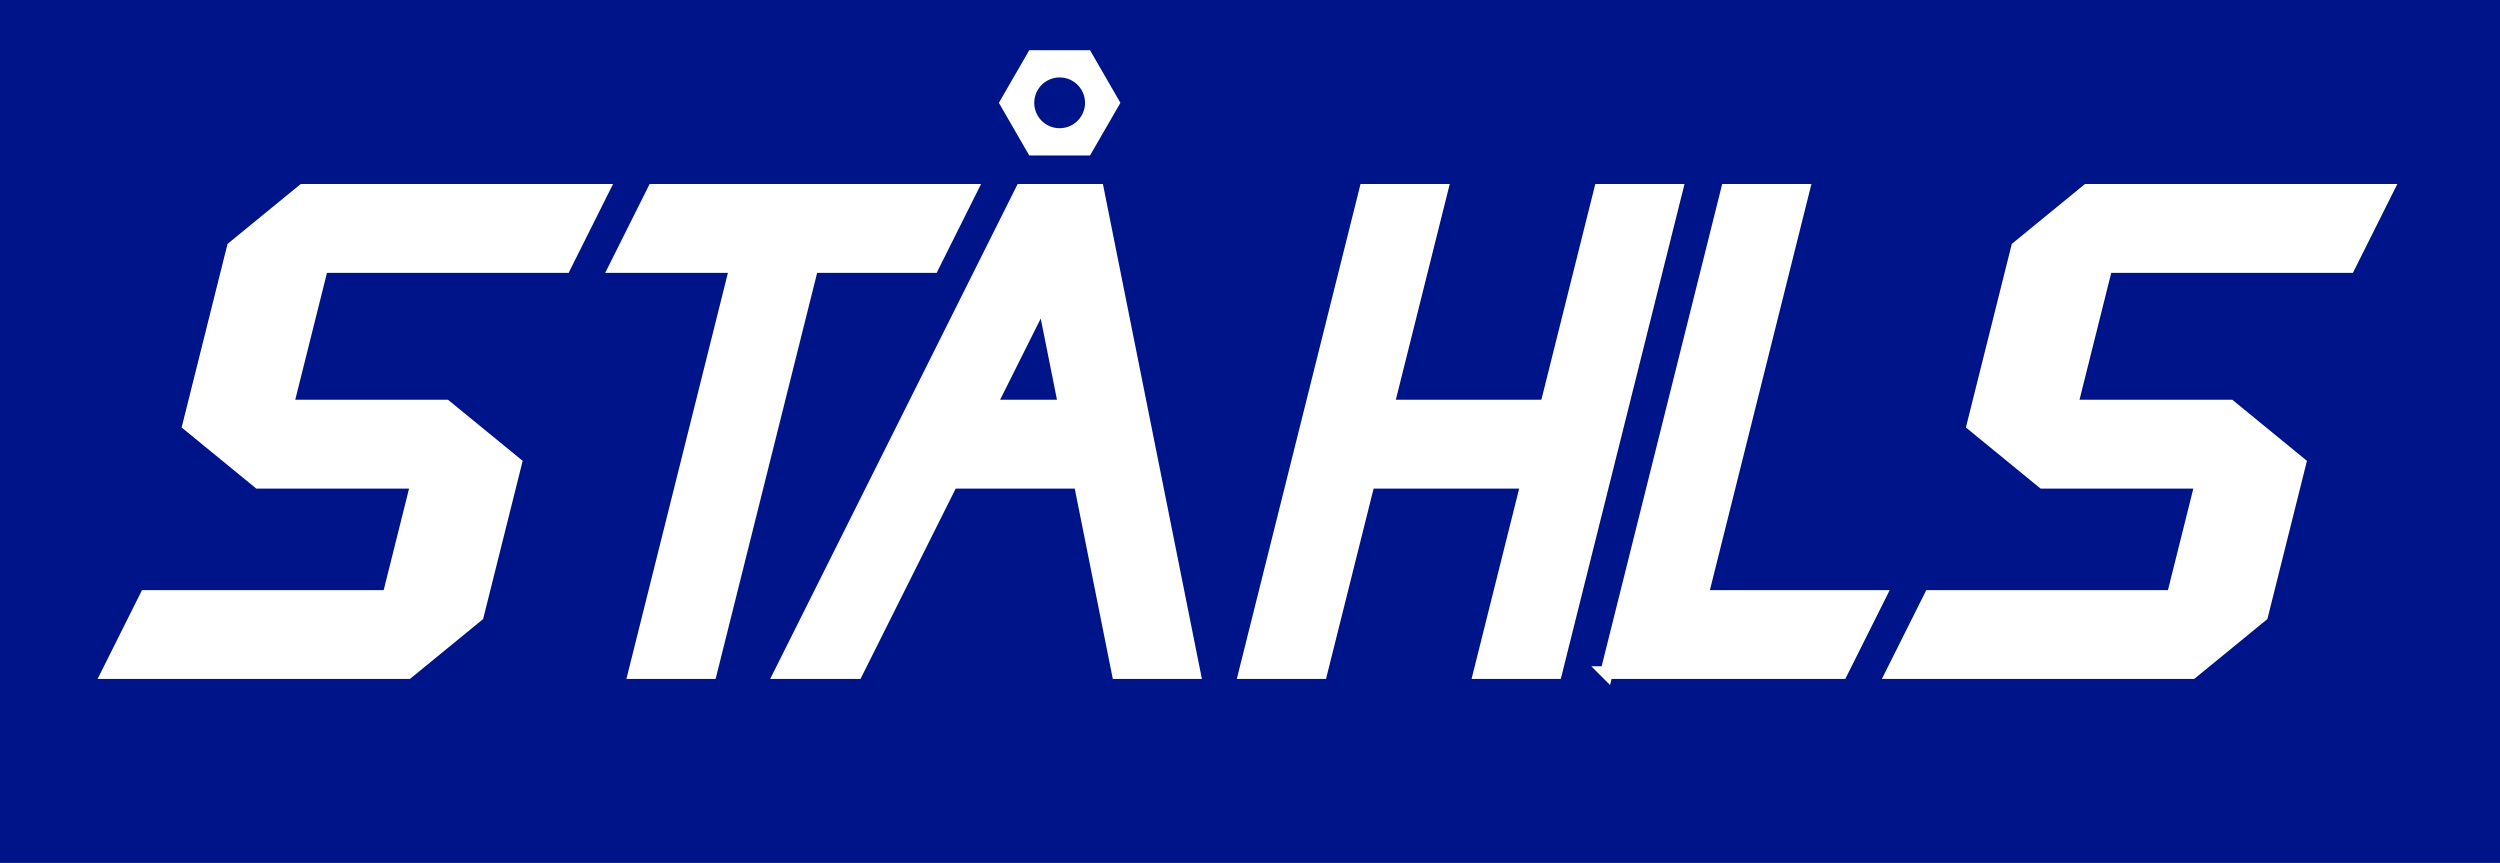 <?xml version="1.0" encoding="utf-8"?>
<svg version="1.1" id="Layer_1" xmlns="http://www.w3.org/2000/svg" xmlns:xlink="http://www.w3.org/1999/xlink" x="0" y="0" viewBox="0 0 1970 680" style="enable-background:new 0 0 1970 680;" width="1970" height="680px" xml:space="preserve">
	<g>
		<!-- Bakgrund -->
		<rect width="100%" height="100%" fill="#001489" />
		<!-- S (1) -->
		<path fill="#FFFFFF" stroke="#FFFFFF" stroke-width="10" d="
			M 85, 530
			l 236.25, 0
			l 55, -45
			l 30, -120
			l -55, -45
			l -125, 0
			l 27.5, -110
			l 191.25, 0
			l 30, -60
			l -236.25, 0
			l -55, 45
			l -35, 140
			l 55, 45
			l 125, 0
			l -22.5, 90
			l -191.25, 0
			l -30, 60z
			" />
		<!-- T -->
		<path fill="#FFFFFF" stroke="#FFFFFF" stroke-width="10" d="
			M 500, 530
			l 60, 0
			l 80, -320
			l 95, 0
			l 30, -60
			l -250, 0
			l -30, 60
			l 95, 0
			l -80, 320z
			" />
		<!-- A -->
		<path fill="#FFFFFF" stroke="#FFFFFF" stroke-width="10" d="
			M 615, 530
			l 60, 0
			l 75, -150
			l 101, 0
			l 30, 150
			l 60, 0
			l -76, -380
			l -60, 0
			l -190, 380z
			m 165, -210
			l 42.143, -84.286
			l 16.857, 84.286z
			" />
		<!-- H -->
		<path fill="#FFFFFF" stroke="#FFFFFF" stroke-width="10" d="
			M 981, 530
			l 60, 0
			l 37.5, -150
			l 125, 0
			l -37.5, 150
			l 60, 0
			l 95, -380
			l -60, 0
			l -42.5, 170
			l -125,0
			l 42.5, -170
			l -60, 0
			l -95, 380z
			" />
		<!-- L -->
		<path fill="#FFFFFF" stroke="#FFFFFF" stroke-width="10" d="
			M 1266, 530
			l 185, 0
			l 30, -60
			l -140, 0
			l 80, -320
			l -60, 0
			l -95, 380z
			" />
		<!-- S (2) -->
		<path fill="#FFFFFF" stroke="#FFFFFF" stroke-width="10" d="
			M 1491, 530
			l 236.25, 0
			l 55, -45
			l 30, -120
			l -55, -45
			l -125, 0
			l 27.5, -110
			l 191.25, 0
			l 30, -60
			l -236.25, 0
			l -55, 45
			l -35, 140
			l 55, 45
			l 125, 0
			l -22.5, 90
			l -191.25, 0
			l -30, 60z
			" />
		<!-- Mutter -->
		<path fill="#FFFFFF" stroke="#FFFFFF" stroke-width="5" d="
			M 812.5, 120
			l 45, 0
			l 22.5, -38.971
			l -22.5, -38.971
			l -45, 0
			l -22.5, 38.971
			l 22.5, 38.971z
			m 0, -38.971
			a 22.5,22.5 0 0 1 45,0
			a 22.5,22.5 0 0 1 -45,0
		" />
	</g>
</svg>